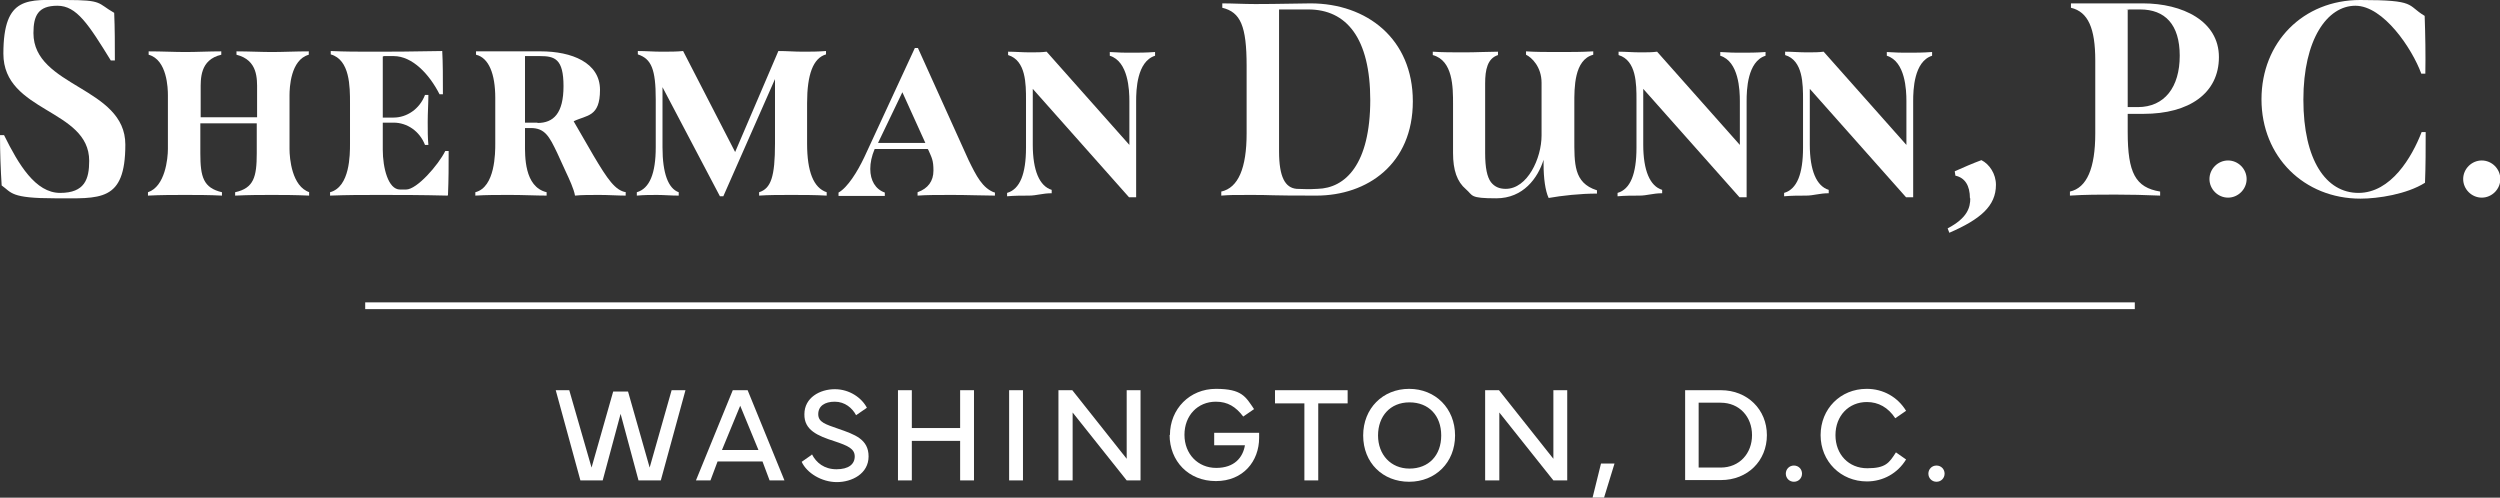 <?xml version="1.0" encoding="UTF-8"?>
<svg id="Layer_1" data-name="Layer 1" xmlns="http://www.w3.org/2000/svg" version="1.1" viewBox="0 0 740 147.3">
  <rect x="0" y="0" width="740" height="147.3" fill="#333333" stroke="none"/>
  <defs>
    <style>
      .cls-1 {
        fill: #fff;
        stroke-width: 0px;
      }
    </style>
  </defs>
  <g>
    <path class="cls-1" d="M.5,55c-.3-4.7-.5-9.8-.5-15h1.2c4.3,8.7,9.3,17.1,16.6,17.1s8.6-4.1,8.6-9.5C26.4,32.2,1,33.3,1,15.9S8.4,0,19.5,0s9.2.9,14.3,3.8c.2,4.6.2,9.3.2,14.1h-1.2C26.2,7.2,22.7,1.7,17,1.7s-7.1,2.9-7.1,8.1c0,16,27.2,15.9,27.2,33s-7.5,15.9-20.8,15.9-12.8-1.7-15.8-3.8Z"/>
    <path class="cls-1" d="M91.5,56.9v1c-4.3-.2-7.9-.2-11.1-.2s-6.6,0-10.8.2v-1c5.5-1.2,6.4-4.5,6.4-11.5v-8.9h-16.7v8.9c0,7,.9,10.2,6.4,11.5v1c-3.7-.2-7.6-.2-10.9-.2s-7.2,0-11,.2v-1c5.1-1.7,5.9-10,5.9-12.8v-15.9c0-2-.2-10.5-5.7-12v-1c3.8,0,7.7.2,10.9.2s7.1-.2,10.6-.2v1c-6.4,1.5-6.1,7.2-6.1,10.5v8h16.7v-8c0-3.3.3-8.9-6.1-10.5v-1c3.5,0,7.4.2,10.5.2s7.2-.2,10.9-.2v1c-5.4,1.5-5.7,9.8-5.7,12v15.9c0,2.8.7,11.1,5.9,12.8Z"/>
    <path class="cls-1" d="M132.5,57.9c-8-.2-14-.2-20-.2s-9.3,0-14.8.2v-1c5.9-1.6,5.9-11.1,5.9-14.4v-12c0-4.8,0-12.8-5.7-14.4v-1c4.3.2,8.1.2,11.9.2,6,0,11.3,0,21.1-.2.2,3.5.2,7.8.2,12.8h-1c-3-5.9-8-11.3-13.6-11.3s-2.1,0-3.2.2v18h3.2c3.9,0,7.7-2.5,9.3-6.7h1c0,2.4-.2,5.3-.2,8s0,4.6.2,6.8h-1c-1.6-4.1-5.3-6.6-9.3-6.6h-3.2v8c0,5.4,1.6,11.8,5.1,11.8h1.8c3.2,0,9.5-7.2,11.6-11.4h1c0,4.6,0,8.5-.2,13Z"/>
    <path class="cls-1" d="M185.2,56.8v1.1c-2.3,0-5.1-.2-7.8-.2s-5.3,0-7.2.2c-.3-1.9-1.8-5.1-2.6-6.8l-2.7-5.9c-2.3-4.8-3.6-7.3-7.8-7.3h-1.7v4.6c0,3.5-.3,12.8,6.4,14.4v1c-3.1,0-6.9-.2-10.9-.2s-6.8,0-10.2.2v-1c5.9-1.5,5.9-11.7,5.9-14.4v-13.5c0-7.1-1.9-11.9-5.7-12.8v-1h19.1c9.2,0,17.6,3.3,17.6,11.4s-3.9,7.4-7.8,9.3l5.9,10.2c4.1,6.9,6.4,10.3,9.6,10.8ZM159.1,36.4c4.7,0,7.7-2.8,7.7-10.9s-2.6-8.9-7-8.9-3.1,0-4.4,0v19.7h3.7Z"/>
    <path class="cls-1" d="M244.7,56.9v1c-3.5-.2-7.1-.2-10.5-.2s-6.7,0-9.5.2v-1c3.5-1.1,4.7-4.6,4.7-14.4v-19.1l-15.3,34.7h-1l-17-32.3v17.8c0,7.7,1.7,12.2,4.8,13.3v1c-2.3,0-4.4-.2-6.4-.2s-3.8,0-6,.2v-1c3.8-1.1,5.6-5.6,5.6-13.3v-14.2c0-8.9-1.3-12-5.3-13.3v-1c2.3,0,4.7.2,7,.2s4.6,0,6.4-.2l15.4,29.9,12.8-29.9c2.6,0,4.7.2,7.2.2s4.3,0,6.9-.2v1c-3.8,1.1-5.6,5.9-5.6,14.4v12c0,8.3,1.9,13.1,5.8,14.4Z"/>
    <path class="cls-1" d="M294.5,56.9v1c-3.3,0-8-.2-12.6-.2s-7.5,0-10.3.2v-1c3.1-1.1,4.7-3.3,4.7-6.4s-.5-3.8-1.5-6.1l-.2-.3h-15.7c-.9,2.1-1.3,4.1-1.3,5.9,0,3.4,1.5,6,4.3,7v1c-2.3,0-5.2,0-8,0s-4.1,0-5.7,0v-1c2.7-1.5,5.6-6.2,7.6-10.4l15-32.4h.9l15,33.2c2.3,4.7,4.1,8.3,7.7,9.6ZM273.9,42.3l-6.8-15-7.2,15h14.1Z"/>
    <path class="cls-1" d="M341.9,15.4v1.1c-5.4,1.7-5.6,10.2-5.6,13.4v28.5h-2.1l-28.5-32.1v16.5c0,7.7,2,12.3,5.6,13.4v1c-2.7,0-4.5.7-6.7.7s-4.2,0-6.5.2v-1c3.8-1.1,5.6-5.6,5.6-13.4v-14.1c0-4.7,0-11.7-5.3-13.3v-1c1.9,0,4.3.2,6.4.2s3.5,0,5-.2l24.5,27.6v-13c0-3.2-.3-11.7-5.8-13.4v-1.1c3,.2,4.3.2,6.4.2s4.2,0,6.9-.2Z"/>
    <path class="cls-1" d="M361.5,56.7c5-1.1,7.5-6.9,7.5-17.2v-20c0-11.8-1.8-15.9-7.2-17.2V1c3,0,6.4.2,9.8.2,6.8,0,13.4-.2,16.3-.2,16.7,0,30.3,10.5,30.3,29s-13.4,27.9-28.6,27.9-12.5-.2-18.9-.2-6.3,0-9.2.2v-1.2ZM405.6,29.7c0-18.5-7.1-26.9-18.3-26.9s-6.5,0-8.7,0v42c0,7.6,1.8,10.8,5.2,11.1,1,0,3.5.2,6.2,0,8.2-.2,15.6-7.2,15.6-26.4Z"/>
    <path class="cls-1" d="M472.7,56.3v1c-4.9,0-10.4.6-14.3,1.3-1-2.1-1.5-5.9-1.5-9.9s0-.9,0-1.4c-1.7,5.4-6,11.4-14,11.4s-6.8-.8-9-2.7c-2.6-2.2-3.8-5.6-3.8-10.7v-14.6c0-4.8,0-12.8-6-14.4v-1c2.5.2,6.4.2,9.5.2s7.2-.2,9.8-.2v1c-3.1,1-3.8,4.3-3.8,8.4v20.6c0,4.4.6,7.1,1.7,8.6,1.1,1.4,2.5,2,4.4,2,6.4,0,10.6-9,10.6-15.8v-15.6c0-4.7-2.9-7.5-4.6-8.3v-1c2.9.2,6,.2,9.8.2s6.5,0,10.1-.2v1c-5.7,1.5-5.6,9.9-5.6,14.4v10.2c0,7.7-.2,13.3,6.6,15.5Z"/>
    <path class="cls-1" d="M522.6,15.4v1.1c-5.4,1.7-5.6,10.2-5.6,13.4v28.5h-2.1l-28.5-32.1v16.5c0,7.7,2,12.3,5.6,13.4v1c-2.7,0-4.5.7-6.7.7s-4.2,0-6.5.2v-1c3.8-1.1,5.6-5.6,5.6-13.4v-14.1c0-4.7,0-11.7-5.3-13.3v-1c1.9,0,4.3.2,6.4.2s3.5,0,5-.2l24.5,27.6v-13c0-3.2-.3-11.7-5.8-13.4v-1.1c3,.2,4.3.2,6.4.2s4.2,0,6.9-.2Z"/>
    <path class="cls-1" d="M571.9,15.4v1.1c-5.4,1.7-5.6,10.2-5.6,13.4v28.5h-2.1l-28.5-32.1v16.5c0,7.7,2,12.3,5.6,13.4v1c-2.7,0-4.5.7-6.7.7s-4.2,0-6.5.2v-1c3.8-1.1,5.6-5.6,5.6-13.4v-14.1c0-4.7,0-11.7-5.3-13.3v-1c1.9,0,4.3.2,6.4.2s3.5,0,5-.2l24.5,27.6v-13c0-3.2-.3-11.7-5.8-13.4v-1.1c3,.2,4.3.2,6.4.2s4.2,0,6.9-.2Z"/>
    <path class="cls-1" d="M583.1,58.7c0-3.8-1.5-6.1-4.3-6.7l-.2-1.3c2.7-1.2,5.2-2.3,7.9-3.3,2.4,1.2,4.3,4.1,4.3,7.3,0,6.3-4.6,10.2-13.8,14.2l-.5-1.3c5.9-3.1,6.7-6.2,6.7-8.9Z"/>
    <path class="cls-1" d="M629.8,33.7v5.4c0,12.1,2.3,16.4,9.6,17.6v1.2c-4.5-.2-8.9-.3-13.3-.3s-8.8,0-13.4.3v-1.2c5-1.1,7.5-6.9,7.5-17.2v-21.6c0-9.5-2.1-14.4-7.2-15.6V1h21.3c11.7,0,22.5,5.2,22.5,15.9s-8.8,16.8-22.3,16.8h-4.7ZM629.8,2.9v28.8h3c7.9,0,12.4-5.9,12.4-15.2s-4.4-13.7-11.7-13.7-2.4,0-3.6.2Z"/>
    <path class="cls-1" d="M654,53c0-3,2.5-5.5,5.5-5.5s5.5,2.5,5.5,5.5-2.5,5.5-5.5,5.5-5.5-2.5-5.5-5.5Z"/>
    <path class="cls-1" d="M669.4,29.4C669.4,12.5,681.7,0,698.6,0s13.7,1.5,19.1,4.7c.2,5.7.3,11.4.2,17.1h-1.2c-2.7-7.4-11.2-20.1-19.5-20.1s-15.4,9.9-15.4,27.8,6.7,27.6,16.3,27.6,15.8-10.5,18.7-18h1.2c0,5,0,10-.2,15-5.4,3.4-13.9,4.7-19.1,4.7-16.7,0-29.3-12.4-29.3-29.4Z"/>
    <path class="cls-1" d="M729.1,53c0-3,2.5-5.5,5.5-5.5s5.5,2.5,5.5,5.5-2.5,5.5-5.5,5.5-5.5-2.5-5.5-5.5Z"/>
  </g>
  <rect class="cls-1" x="108.1" y="89.5" width="523.8" height="2"/>
  <path class="cls-1" d="M168.5,115.5l6.6,22.9,6.4-22.5h4.4l6.4,22.5,6.5-22.9h4.1l-7.3,26.7h-6.6l-5.3-19.7-5.3,19.7h-6.6l-7.3-26.7h4.1Z"/>
  <path class="cls-1" d="M206,142.2l10.9-26.7h4.4l10.9,26.7h-4.4l-2.1-5.6h-13.3l-2.1,5.6h-4.4ZM224.5,133.2l-5.4-13.1-5.4,13.1h10.9Z"/>
  <path class="cls-1" d="M240.3,134.4c1.3,2.6,3.7,4.5,7.3,4.5s5.4-1.5,5.4-3.8-2.1-3.2-6-4.5c-5-1.6-9-3.3-8.9-8,0-4.9,4.6-7.4,9-7.4s8,2.6,9.5,5.5l-3.2,2.2c-1.1-2.1-3.3-4-6.3-4s-4.9,1.3-4.9,3.7,2.2,3,5.9,4.3c4.9,1.7,9,3.1,9,8.2s-4.9,7.6-9.4,7.6-8.9-2.7-10.4-6l3-2.1Z"/>
  <path class="cls-1" d="M269.9,115.5v11.2h14.3v-11.2h4.1v26.7h-4.1v-11.7h-14.3v11.7h-4.1v-26.7h4.1Z"/>
  <path class="cls-1" d="M302.8,142.2h-4.1v-26.7h4.1v26.7Z"/>
  <path class="cls-1" d="M313.3,142.2v-26.7h4.1l16.1,20.3v-20.3h4.1v26.7h-4.1l-16-20.1v20.1h-4.1Z"/>
  <path class="cls-1" d="M346.3,128.8c0-7.8,5.9-13.7,13.6-13.7s8.8,2.3,11.3,6l-3.2,2.2c-2.2-2.9-4.6-4.4-8.1-4.4-5.4,0-9.3,4.1-9.3,9.8s4,9.8,9.4,9.8,7.9-3.1,8.5-6.7h-9.1v-3.7h13.3c0,.5,0,1,0,1.5,0,6.9-4.7,12.8-12.8,12.8s-13.7-5.9-13.7-13.7Z"/>
  <path class="cls-1" d="M377.5,115.5h21.4v3.9h-8.7v22.8h-4.1v-22.8h-8.7v-3.9Z"/>
  <path class="cls-1" d="M403.5,128.9c0-8,5.8-13.8,13.6-13.8s13.6,5.8,13.6,13.8-5.8,13.7-13.6,13.7-13.6-5.6-13.6-13.7ZM417.2,138.7c5.7,0,9.4-3.9,9.4-9.8s-3.7-9.8-9.4-9.8-9.3,4.1-9.3,9.8,3.8,9.8,9.3,9.8Z"/>
  <path class="cls-1" d="M439.6,142.2v-26.7h4.1l16.1,20.3v-20.3h4.1v26.7h-4.1l-16-20.1v20.1h-4.1Z"/>
  <path class="cls-1" d="M477.9,137.2l-3.1,10.1h-3.4l2.5-10.1h4Z"/>
  <path class="cls-1" d="M509.4,115.5c7.8,0,13.6,5.7,13.6,13.3s-5.7,13.3-13.6,13.3h-10.6v-26.6h10.6ZM509.3,138.4c5.6,0,9.3-4.2,9.3-9.6s-3.7-9.6-9.3-9.6h-6.5v19.2h6.5Z"/>
  <path class="cls-1" d="M531,137.8c1.4,0,2.4,1.1,2.4,2.4s-1,2.4-2.4,2.4-2.4-1.1-2.4-2.4,1-2.4,2.4-2.4Z"/>
  <path class="cls-1" d="M552.6,115.1c4.8,0,9.1,2.4,11.6,6.5l-3.2,2.2c-2.1-3.2-5-4.8-8.4-4.8-5.4,0-9.3,4.1-9.3,9.8s3.9,9.8,9.4,9.8,6.5-1.6,8.5-4.7l3,2.1c-2.5,4.1-6.8,6.5-11.6,6.5-7.7,0-13.7-5.9-13.7-13.7s5.9-13.7,13.6-13.7Z"/>
  <path class="cls-1" d="M573.2,137.8c1.4,0,2.4,1.1,2.4,2.4s-1,2.4-2.4,2.4-2.4-1.1-2.4-2.4,1-2.4,2.4-2.4Z"/>
</svg>